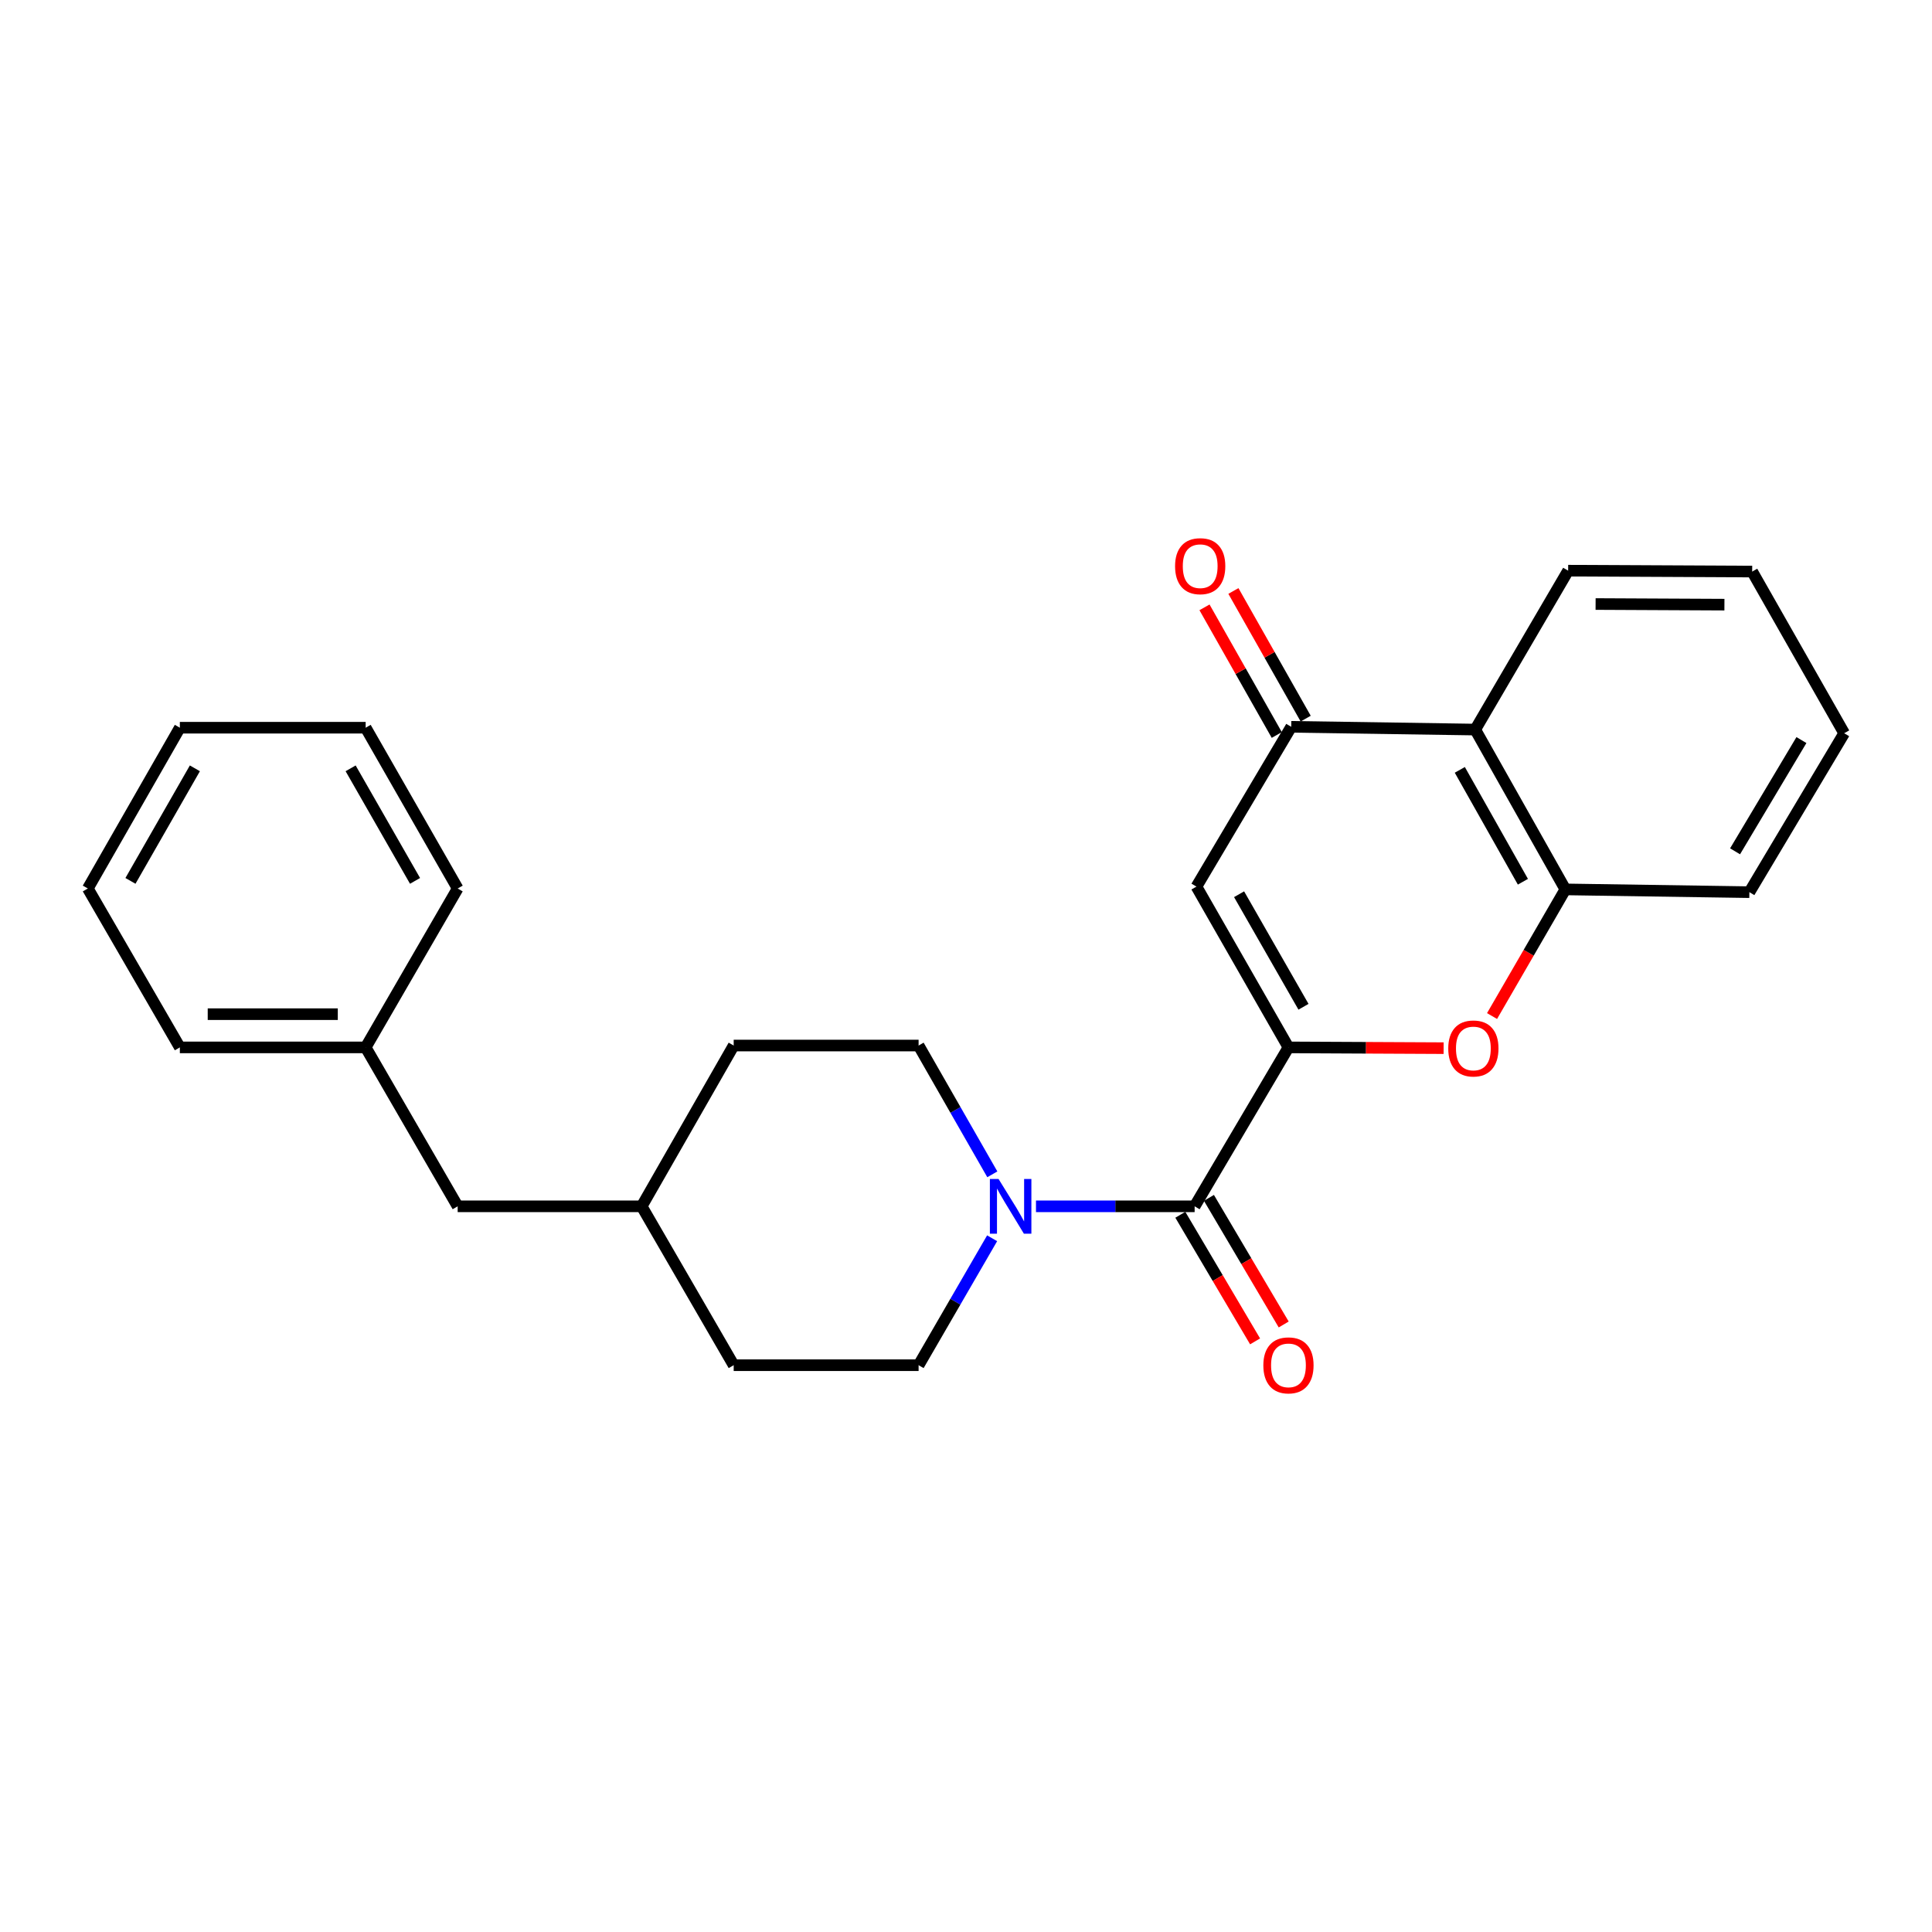 <?xml version='1.0' encoding='iso-8859-1'?>
<svg version='1.1' baseProfile='full'
              xmlns='http://www.w3.org/2000/svg'
                      xmlns:rdkit='http://www.rdkit.org/xml'
                      xmlns:xlink='http://www.w3.org/1999/xlink'
                  xml:space='preserve'
width='1000px' height='1000px' viewBox='0 0 1000 1000'>
<!-- END OF HEADER -->
<rect style='opacity:1.0;fill:#FFFFFF;stroke:none' width='1000' height='1000' x='0' y='0'> </rect>
<path class='bond-0' d='M 666.903,542.132 L 619.278,458.91' style='fill:none;fill-rule:evenodd;stroke:#000000;stroke-width:6px;stroke-linecap:butt;stroke-linejoin:miter;stroke-opacity:1' />
<path class='bond-0' d='M 674.685,521.108 L 641.347,462.852' style='fill:none;fill-rule:evenodd;stroke:#000000;stroke-width:6px;stroke-linecap:butt;stroke-linejoin:miter;stroke-opacity:1' />
<path class='bond-1' d='M 666.903,542.132 L 618.342,624.39' style='fill:none;fill-rule:evenodd;stroke:#000000;stroke-width:6px;stroke-linecap:butt;stroke-linejoin:miter;stroke-opacity:1' />
<path class='bond-2' d='M 666.903,542.132 L 707.061,542.329' style='fill:none;fill-rule:evenodd;stroke:#000000;stroke-width:6px;stroke-linecap:butt;stroke-linejoin:miter;stroke-opacity:1' />
<path class='bond-2' d='M 707.061,542.329 L 747.219,542.525' style='fill:none;fill-rule:evenodd;stroke:#FF0000;stroke-width:6px;stroke-linecap:butt;stroke-linejoin:miter;stroke-opacity:1' />
<path class='bond-3' d='M 619.278,458.91 L 668.336,376.194' style='fill:none;fill-rule:evenodd;stroke:#000000;stroke-width:6px;stroke-linecap:butt;stroke-linejoin:miter;stroke-opacity:1' />
<path class='bond-4' d='M 618.342,624.39 L 577.282,624.39' style='fill:none;fill-rule:evenodd;stroke:#000000;stroke-width:6px;stroke-linecap:butt;stroke-linejoin:miter;stroke-opacity:1' />
<path class='bond-4' d='M 577.282,624.39 L 536.222,624.39' style='fill:none;fill-rule:evenodd;stroke:#0000FF;stroke-width:6px;stroke-linecap:butt;stroke-linejoin:miter;stroke-opacity:1' />
<path class='bond-7' d='M 610.938,628.762 L 630.285,661.527' style='fill:none;fill-rule:evenodd;stroke:#000000;stroke-width:6px;stroke-linecap:butt;stroke-linejoin:miter;stroke-opacity:1' />
<path class='bond-7' d='M 630.285,661.527 L 649.633,694.292' style='fill:none;fill-rule:evenodd;stroke:#FF0000;stroke-width:6px;stroke-linecap:butt;stroke-linejoin:miter;stroke-opacity:1' />
<path class='bond-7' d='M 625.745,620.018 L 645.093,652.783' style='fill:none;fill-rule:evenodd;stroke:#000000;stroke-width:6px;stroke-linecap:butt;stroke-linejoin:miter;stroke-opacity:1' />
<path class='bond-7' d='M 645.093,652.783 L 664.441,685.548' style='fill:none;fill-rule:evenodd;stroke:#FF0000;stroke-width:6px;stroke-linecap:butt;stroke-linejoin:miter;stroke-opacity:1' />
<path class='bond-6' d='M 772.278,525.905 L 791.252,493.129' style='fill:none;fill-rule:evenodd;stroke:#FF0000;stroke-width:6px;stroke-linecap:butt;stroke-linejoin:miter;stroke-opacity:1' />
<path class='bond-6' d='M 791.252,493.129 L 810.227,460.353' style='fill:none;fill-rule:evenodd;stroke:#000000;stroke-width:6px;stroke-linecap:butt;stroke-linejoin:miter;stroke-opacity:1' />
<path class='bond-8' d='M 675.818,371.958 L 657.114,338.922' style='fill:none;fill-rule:evenodd;stroke:#000000;stroke-width:6px;stroke-linecap:butt;stroke-linejoin:miter;stroke-opacity:1' />
<path class='bond-8' d='M 657.114,338.922 L 638.41,305.887' style='fill:none;fill-rule:evenodd;stroke:#FF0000;stroke-width:6px;stroke-linecap:butt;stroke-linejoin:miter;stroke-opacity:1' />
<path class='bond-8' d='M 660.854,380.431 L 642.15,347.395' style='fill:none;fill-rule:evenodd;stroke:#000000;stroke-width:6px;stroke-linecap:butt;stroke-linejoin:miter;stroke-opacity:1' />
<path class='bond-8' d='M 642.15,347.395 L 623.445,314.359' style='fill:none;fill-rule:evenodd;stroke:#FF0000;stroke-width:6px;stroke-linecap:butt;stroke-linejoin:miter;stroke-opacity:1' />
<path class='bond-25' d='M 668.336,376.194 L 763.577,377.627' style='fill:none;fill-rule:evenodd;stroke:#000000;stroke-width:6px;stroke-linecap:butt;stroke-linejoin:miter;stroke-opacity:1' />
<path class='bond-9' d='M 513.523,640.926 L 494.494,673.777' style='fill:none;fill-rule:evenodd;stroke:#0000FF;stroke-width:6px;stroke-linecap:butt;stroke-linejoin:miter;stroke-opacity:1' />
<path class='bond-9' d='M 494.494,673.777 L 475.466,706.628' style='fill:none;fill-rule:evenodd;stroke:#000000;stroke-width:6px;stroke-linecap:butt;stroke-linejoin:miter;stroke-opacity:1' />
<path class='bond-10' d='M 513.624,607.832 L 494.545,574.5' style='fill:none;fill-rule:evenodd;stroke:#0000FF;stroke-width:6px;stroke-linecap:butt;stroke-linejoin:miter;stroke-opacity:1' />
<path class='bond-10' d='M 494.545,574.5 L 475.466,541.167' style='fill:none;fill-rule:evenodd;stroke:#000000;stroke-width:6px;stroke-linecap:butt;stroke-linejoin:miter;stroke-opacity:1' />
<path class='bond-5' d='M 763.577,377.627 L 810.227,460.353' style='fill:none;fill-rule:evenodd;stroke:#000000;stroke-width:6px;stroke-linecap:butt;stroke-linejoin:miter;stroke-opacity:1' />
<path class='bond-5' d='M 755.595,398.483 L 788.251,456.391' style='fill:none;fill-rule:evenodd;stroke:#000000;stroke-width:6px;stroke-linecap:butt;stroke-linejoin:miter;stroke-opacity:1' />
<path class='bond-16' d='M 763.577,377.627 L 811.67,295.38' style='fill:none;fill-rule:evenodd;stroke:#000000;stroke-width:6px;stroke-linecap:butt;stroke-linejoin:miter;stroke-opacity:1' />
<path class='bond-17' d='M 810.227,460.353 L 905.478,461.786' style='fill:none;fill-rule:evenodd;stroke:#000000;stroke-width:6px;stroke-linecap:butt;stroke-linejoin:miter;stroke-opacity:1' />
<path class='bond-13' d='M 475.466,706.628 L 379.757,706.628' style='fill:none;fill-rule:evenodd;stroke:#000000;stroke-width:6px;stroke-linecap:butt;stroke-linejoin:miter;stroke-opacity:1' />
<path class='bond-12' d='M 475.466,541.167 L 379.757,541.167' style='fill:none;fill-rule:evenodd;stroke:#000000;stroke-width:6px;stroke-linecap:butt;stroke-linejoin:miter;stroke-opacity:1' />
<path class='bond-11' d='M 236.891,624.39 L 332.132,624.39' style='fill:none;fill-rule:evenodd;stroke:#000000;stroke-width:6px;stroke-linecap:butt;stroke-linejoin:miter;stroke-opacity:1' />
<path class='bond-15' d='M 236.891,624.39 L 189.266,542.132' style='fill:none;fill-rule:evenodd;stroke:#000000;stroke-width:6px;stroke-linecap:butt;stroke-linejoin:miter;stroke-opacity:1' />
<path class='bond-14' d='M 379.757,541.167 L 332.132,624.39' style='fill:none;fill-rule:evenodd;stroke:#000000;stroke-width:6px;stroke-linecap:butt;stroke-linejoin:miter;stroke-opacity:1' />
<path class='bond-27' d='M 379.757,706.628 L 332.132,624.39' style='fill:none;fill-rule:evenodd;stroke:#000000;stroke-width:6px;stroke-linecap:butt;stroke-linejoin:miter;stroke-opacity:1' />
<path class='bond-18' d='M 189.266,542.132 L 93.089,542.132' style='fill:none;fill-rule:evenodd;stroke:#000000;stroke-width:6px;stroke-linecap:butt;stroke-linejoin:miter;stroke-opacity:1' />
<path class='bond-18' d='M 174.84,524.936 L 107.516,524.936' style='fill:none;fill-rule:evenodd;stroke:#000000;stroke-width:6px;stroke-linecap:butt;stroke-linejoin:miter;stroke-opacity:1' />
<path class='bond-19' d='M 189.266,542.132 L 236.891,459.885' style='fill:none;fill-rule:evenodd;stroke:#000000;stroke-width:6px;stroke-linecap:butt;stroke-linejoin:miter;stroke-opacity:1' />
<path class='bond-26' d='M 811.67,295.38 L 906.93,295.838' style='fill:none;fill-rule:evenodd;stroke:#000000;stroke-width:6px;stroke-linecap:butt;stroke-linejoin:miter;stroke-opacity:1' />
<path class='bond-26' d='M 825.876,312.645 L 892.558,312.966' style='fill:none;fill-rule:evenodd;stroke:#000000;stroke-width:6px;stroke-linecap:butt;stroke-linejoin:miter;stroke-opacity:1' />
<path class='bond-21' d='M 905.478,461.786 L 954.545,379.529' style='fill:none;fill-rule:evenodd;stroke:#000000;stroke-width:6px;stroke-linecap:butt;stroke-linejoin:miter;stroke-opacity:1' />
<path class='bond-21' d='M 898.069,440.638 L 932.417,383.057' style='fill:none;fill-rule:evenodd;stroke:#000000;stroke-width:6px;stroke-linecap:butt;stroke-linejoin:miter;stroke-opacity:1' />
<path class='bond-23' d='M 93.089,542.132 L 45.455,459.885' style='fill:none;fill-rule:evenodd;stroke:#000000;stroke-width:6px;stroke-linecap:butt;stroke-linejoin:miter;stroke-opacity:1' />
<path class='bond-22' d='M 236.891,459.885 L 189.266,376.662' style='fill:none;fill-rule:evenodd;stroke:#000000;stroke-width:6px;stroke-linecap:butt;stroke-linejoin:miter;stroke-opacity:1' />
<path class='bond-22' d='M 214.822,455.943 L 181.485,397.687' style='fill:none;fill-rule:evenodd;stroke:#000000;stroke-width:6px;stroke-linecap:butt;stroke-linejoin:miter;stroke-opacity:1' />
<path class='bond-20' d='M 906.93,295.838 L 954.545,379.529' style='fill:none;fill-rule:evenodd;stroke:#000000;stroke-width:6px;stroke-linecap:butt;stroke-linejoin:miter;stroke-opacity:1' />
<path class='bond-24' d='M 189.266,376.662 L 93.089,376.662' style='fill:none;fill-rule:evenodd;stroke:#000000;stroke-width:6px;stroke-linecap:butt;stroke-linejoin:miter;stroke-opacity:1' />
<path class='bond-28' d='M 45.455,459.885 L 93.089,376.662' style='fill:none;fill-rule:evenodd;stroke:#000000;stroke-width:6px;stroke-linecap:butt;stroke-linejoin:miter;stroke-opacity:1' />
<path class='bond-28' d='M 67.525,455.944 L 100.869,397.688' style='fill:none;fill-rule:evenodd;stroke:#000000;stroke-width:6px;stroke-linecap:butt;stroke-linejoin:miter;stroke-opacity:1' />
<path  class='atom-3' d='M 749.612 542.681
Q 749.612 535.881, 752.972 532.081
Q 756.332 528.281, 762.612 528.281
Q 768.892 528.281, 772.252 532.081
Q 775.612 535.881, 775.612 542.681
Q 775.612 549.561, 772.212 553.481
Q 768.812 557.361, 762.612 557.361
Q 756.372 557.361, 752.972 553.481
Q 749.612 549.601, 749.612 542.681
M 762.612 554.161
Q 766.932 554.161, 769.252 551.281
Q 771.612 548.361, 771.612 542.681
Q 771.612 537.121, 769.252 534.321
Q 766.932 531.481, 762.612 531.481
Q 758.292 531.481, 755.932 534.281
Q 753.612 537.081, 753.612 542.681
Q 753.612 548.401, 755.932 551.281
Q 758.292 554.161, 762.612 554.161
' fill='#FF0000'/>
<path  class='atom-5' d='M 516.841 610.23
L 526.121 625.23
Q 527.041 626.71, 528.521 629.39
Q 530.001 632.07, 530.081 632.23
L 530.081 610.23
L 533.841 610.23
L 533.841 638.55
L 529.961 638.55
L 520.001 622.15
Q 518.841 620.23, 517.601 618.03
Q 516.401 615.83, 516.041 615.15
L 516.041 638.55
L 512.361 638.55
L 512.361 610.23
L 516.841 610.23
' fill='#0000FF'/>
<path  class='atom-8' d='M 653.903 706.708
Q 653.903 699.908, 657.263 696.108
Q 660.623 692.308, 666.903 692.308
Q 673.183 692.308, 676.543 696.108
Q 679.903 699.908, 679.903 706.708
Q 679.903 713.588, 676.503 717.508
Q 673.103 721.388, 666.903 721.388
Q 660.663 721.388, 657.263 717.508
Q 653.903 713.628, 653.903 706.708
M 666.903 718.188
Q 671.223 718.188, 673.543 715.308
Q 675.903 712.388, 675.903 706.708
Q 675.903 701.148, 673.543 698.348
Q 671.223 695.508, 666.903 695.508
Q 662.583 695.508, 660.223 698.308
Q 657.903 701.108, 657.903 706.708
Q 657.903 712.428, 660.223 715.308
Q 662.583 718.188, 666.903 718.188
' fill='#FF0000'/>
<path  class='atom-9' d='M 608.217 293.052
Q 608.217 286.252, 611.577 282.452
Q 614.937 278.652, 621.217 278.652
Q 627.497 278.652, 630.857 282.452
Q 634.217 286.252, 634.217 293.052
Q 634.217 299.932, 630.817 303.852
Q 627.417 307.732, 621.217 307.732
Q 614.977 307.732, 611.577 303.852
Q 608.217 299.972, 608.217 293.052
M 621.217 304.532
Q 625.537 304.532, 627.857 301.652
Q 630.217 298.732, 630.217 293.052
Q 630.217 287.492, 627.857 284.692
Q 625.537 281.852, 621.217 281.852
Q 616.897 281.852, 614.537 284.652
Q 612.217 287.452, 612.217 293.052
Q 612.217 298.772, 614.537 301.652
Q 616.897 304.532, 621.217 304.532
' fill='#FF0000'/>
</svg>
